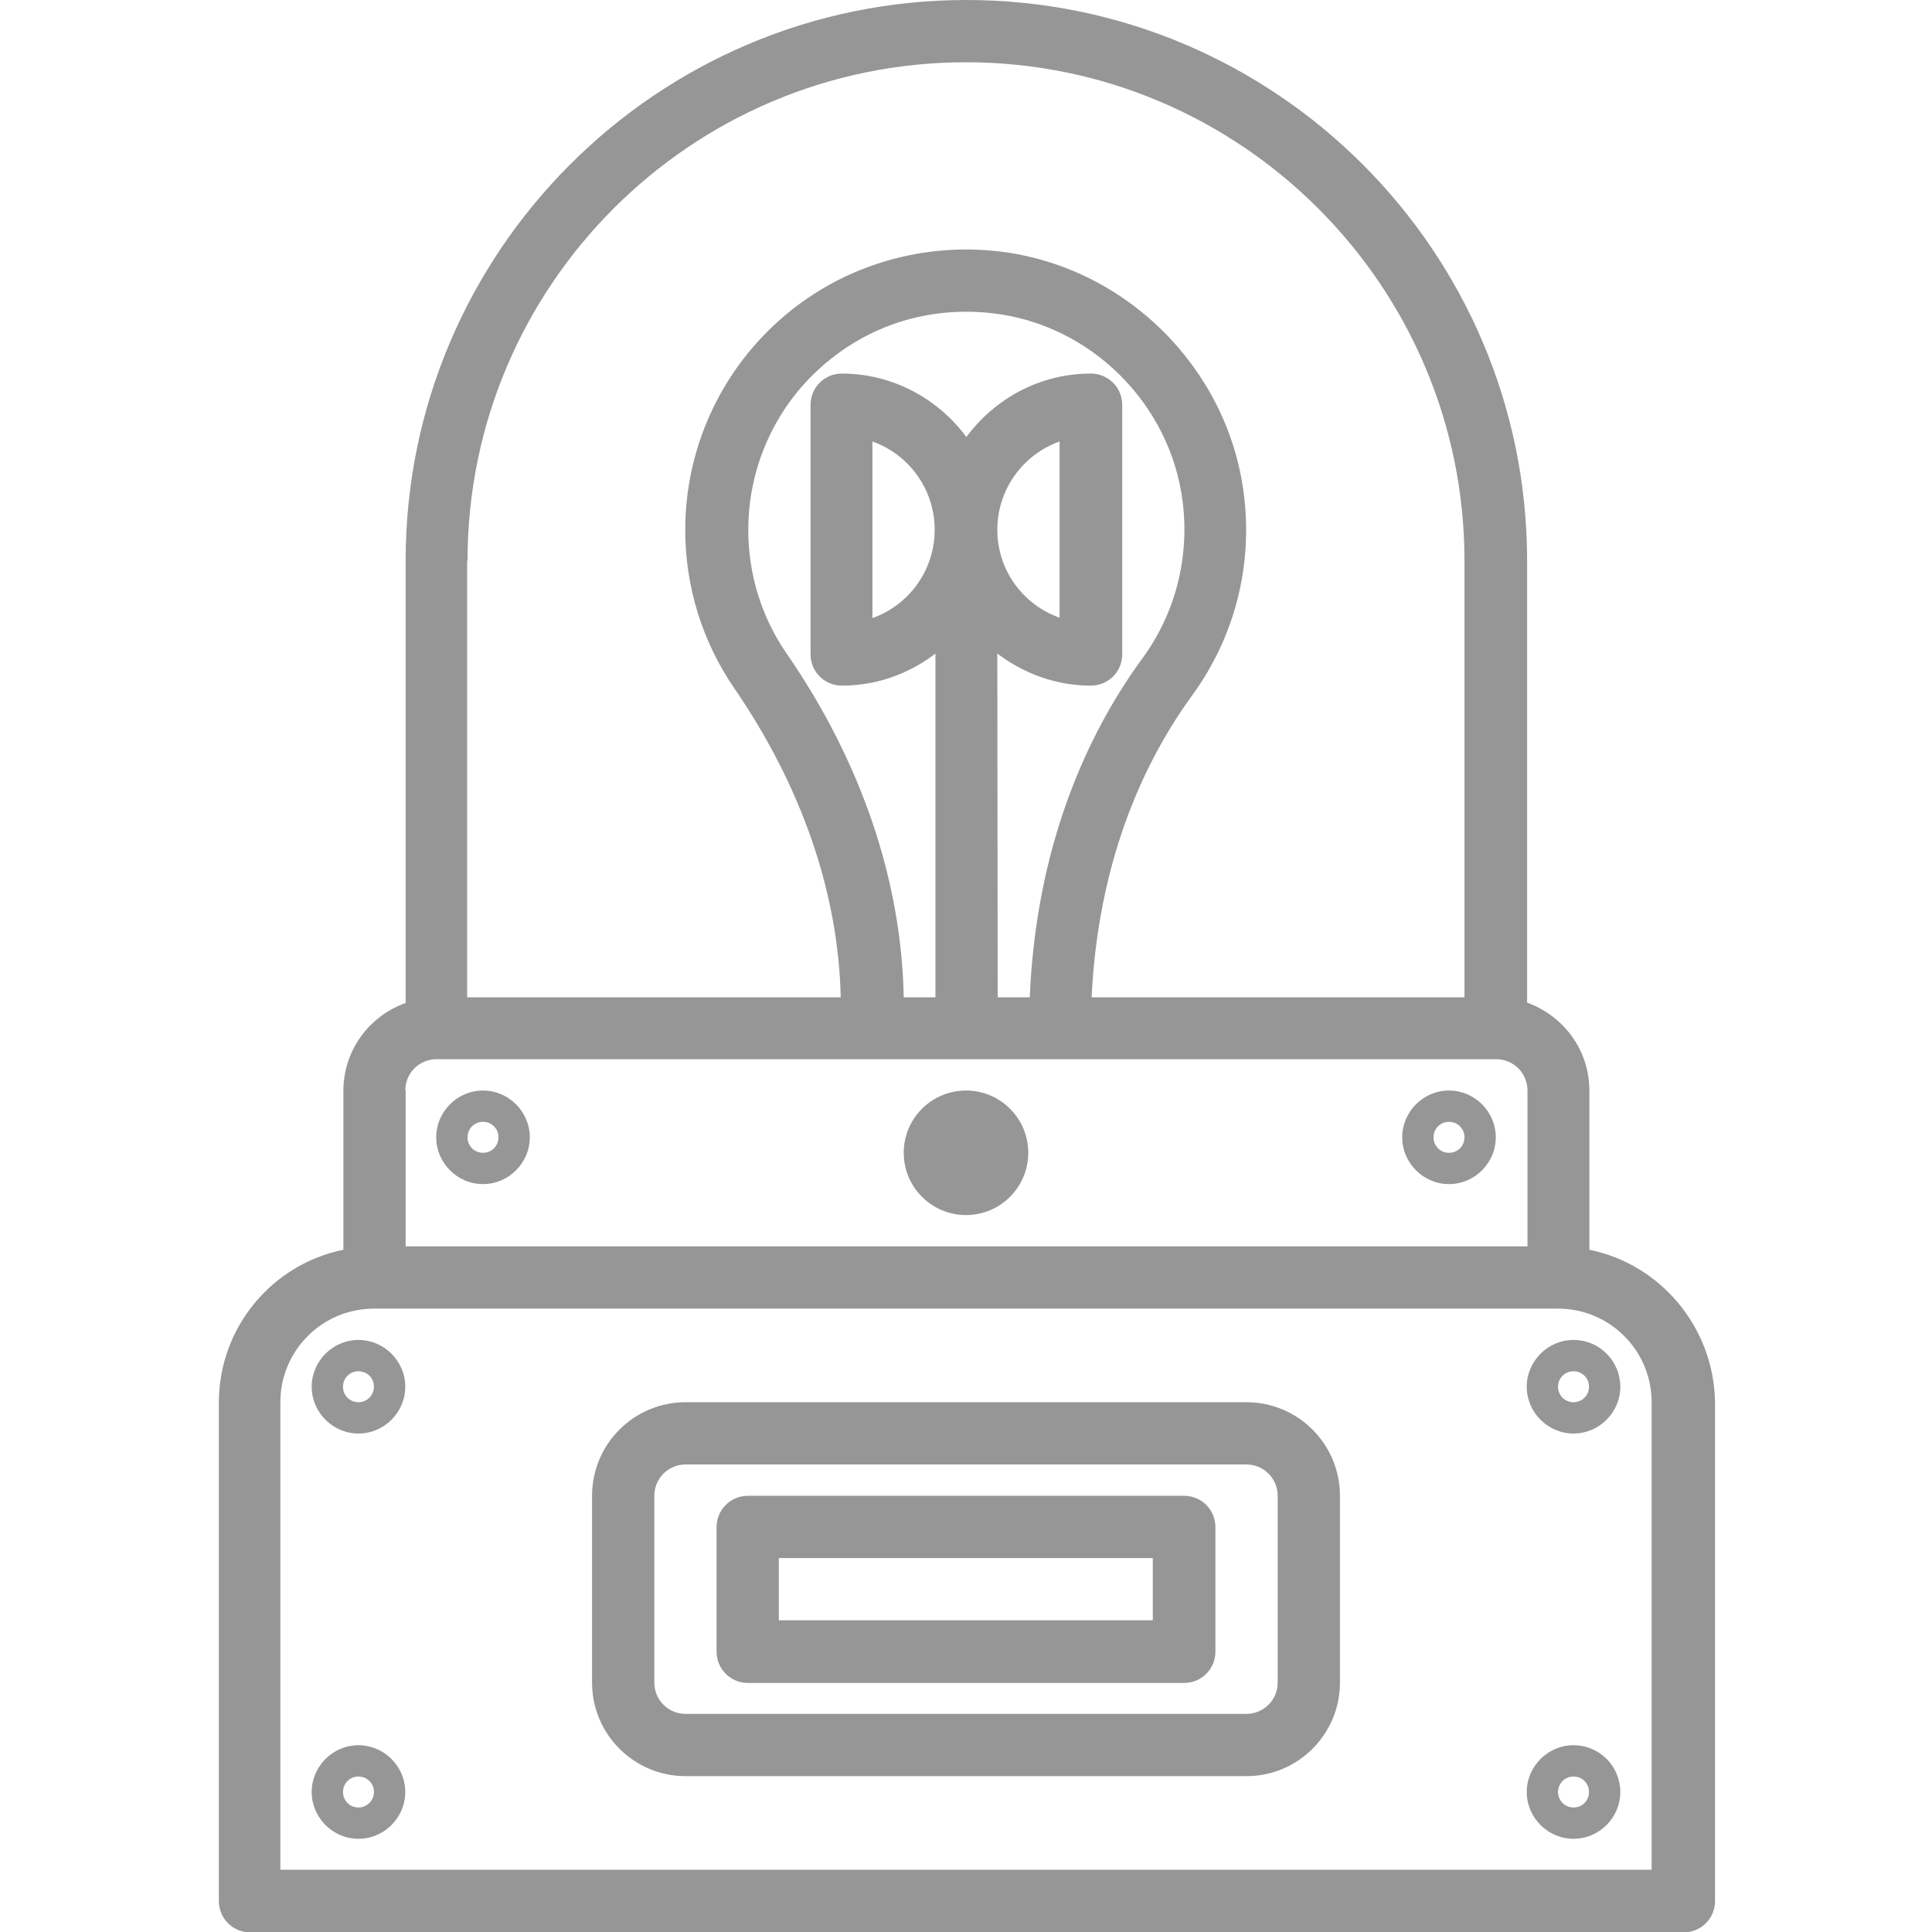 <?xml version="1.0" encoding="utf-8"?>
<!-- Generator: Adobe Illustrator 19.0.0, SVG Export Plug-In . SVG Version: 6.00 Build 0)  -->
<svg version="1.1" id="Layer_3" xmlns="http://www.w3.org/2000/svg" xmlns:xlink="http://www.w3.org/1999/xlink" x="0px" y="0px"
	 viewBox="-503 -174 512 512" style="enable-background:new -503 -174 512 512;" xml:space="preserve">
<style type="text/css">
	.st0{fill:#969696;}
</style>
<g>
	<path class="st0" d="M-81.8,157.2V115c0-10.8-6.9-19.8-16.5-23.3V-25.4c0-82-66.7-148.6-148.6-148.6s-148.6,66.7-148.6,148.6V91.8
		c-9.6,3.4-16.5,12.5-16.5,23.3v42.1c-18.8,3.8-33,20.5-33,40.5v132.1c0,4.6,3.7,8.3,8.3,8.3h379.9c4.6,0,8.3-3.7,8.3-8.3V197.6
		C-48.8,177.7-63,161-81.8,157.2L-81.8,157.2z M-379.1-25.4c0-72.9,59.3-132.1,132.1-132.1s132.1,59.3,132.1,132.1V90.3h-98.8
		c1.4-30.3,10.5-57.9,26.7-80.1c11.2-15.4,16.1-34.4,13.6-53.5c-4.3-33.4-31.6-60.3-65.1-64.1c-21.2-2.4-42.4,4.3-58.1,18.4
		c-15.8,14.1-24.8,34.3-24.8,55.4c0,15.1,4.5,29.6,13,42c17.9,26.1,27.6,54.3,28.2,81.9h-99V-25.4z M-238.7-0.8
		c6.9,5.2,15.4,8.5,24.8,8.5c4.6,0,8.3-3.7,8.3-8.3v-66.1c0-4.6-3.7-8.3-8.3-8.3c-13.6,0-25.5,6.7-33,16.8
		c-7.5-10.1-19.5-16.8-33-16.8c-4.6,0-8.3,3.7-8.3,8.3v66.1c0,4.6,3.7,8.3,8.3,8.3c9.3,0,17.9-3.2,24.8-8.5v91.1h-8.4
		c-0.6-30.9-11.2-62.4-31.1-91.2c-6.6-9.6-10.1-20.9-10.1-32.7c0-16.4,7-32.2,19.3-43.1c12.4-11.1,28.5-16.2,45.3-14.3
		c26,2.9,47.2,23.9,50.5,49.8c1.9,14.9-1.9,29.7-10.6,41.6c-18.3,25-28.5,56-29.9,89.9h-8.5L-238.7-0.8z M-238.7-33.6
		c0-10.8,6.9-20,16.5-23.4v46.7C-231.8-13.7-238.7-22.8-238.7-33.6z M-255.3-33.6c0,10.8-6.9,20-16.5,23.4V-57
		C-262.2-53.6-255.3-44.4-255.3-33.6z M-395.6,115c0-4.6,3.7-8.3,8.3-8.3h280.8c4.6,0,8.3,3.7,8.3,8.3v41.3h-297.3V115z
		 M-65.3,321.5h-363.4V197.6c0-13.7,11.1-24.8,24.8-24.8h313.8c13.7,0,24.8,11.1,24.8,24.8V321.5z"/>
	<path class="st0" d="M-172.7,197.6h-148.6c-13.7,0-24.8,11.1-24.8,24.8v49.5c0,13.7,11.1,24.8,24.8,24.8h148.6
		c13.7,0,24.8-11.1,24.8-24.8v-49.5C-147.9,208.7-159,197.6-172.7,197.6z M-164.4,271.9c0,4.6-3.7,8.3-8.3,8.3h-148.6
		c-4.6,0-8.3-3.7-8.3-8.3v-49.5c0-4.6,3.7-8.3,8.3-8.3h148.6c4.6,0,8.3,3.7,8.3,8.3V271.9z"/>
	<path class="st0" d="M-189.2,222.4h-115.6c-4.6,0-8.3,3.7-8.3,8.3v33c0,4.6,3.7,8.3,8.3,8.3h115.6c4.6,0,8.3-3.7,8.3-8.3v-33
		C-180.9,226.1-184.6,222.4-189.2,222.4z M-197.5,255.4h-99.1v-16.5h99.1V255.4z"/>
	<circle class="st0" cx="-247" cy="131.5" r="16.5"/>
	<path class="st0" d="M-408,288.5c-6.8,0-12.4,5.6-12.4,12.4s5.6,12.4,12.4,12.4s12.4-5.6,12.4-12.4S-401.2,288.5-408,288.5z
		 M-408,305c-2.3,0-4.1-1.8-4.1-4.1s1.8-4.1,4.1-4.1s4.1,1.8,4.1,4.1S-405.8,305-408,305z"/>
	<path class="st0" d="M-86,288.5c-6.8,0-12.4,5.6-12.4,12.4s5.6,12.4,12.4,12.4s12.4-5.6,12.4-12.4S-79.1,288.5-86,288.5z M-86,305
		c-2.3,0-4.1-1.8-4.1-4.1s1.8-4.1,4.1-4.1s4.1,1.8,4.1,4.1S-83.7,305-86,305z"/>
	<path class="st0" d="M-86,181.1c-6.8,0-12.4,5.6-12.4,12.4s5.6,12.4,12.4,12.4s12.4-5.6,12.4-12.4S-79.1,181.1-86,181.1z
		 M-86,197.6c-2.3,0-4.1-1.8-4.1-4.1s1.8-4.1,4.1-4.1s4.1,1.8,4.1,4.1S-83.7,197.6-86,197.6z"/>
	<path class="st0" d="M-408,181.1c-6.8,0-12.4,5.6-12.4,12.4s5.6,12.4,12.4,12.4s12.4-5.6,12.4-12.4S-401.2,181.1-408,181.1z
		 M-408,197.6c-2.3,0-4.1-1.8-4.1-4.1s1.8-4.1,4.1-4.1s4.1,1.8,4.1,4.1S-405.8,197.6-408,197.6z"/>
	<path class="st0" d="M-375,115c-6.8,0-12.4,5.6-12.4,12.4c0,6.8,5.6,12.4,12.4,12.4s12.4-5.6,12.4-12.4
		C-362.6,120.6-368.2,115-375,115z M-375,131.5c-2.3,0-4.1-1.8-4.1-4.1s1.8-4.1,4.1-4.1s4.1,1.8,4.1,4.1S-372.7,131.5-375,131.5z"/>
	<path class="st0" d="M-119,115c-6.8,0-12.4,5.6-12.4,12.4c0,6.8,5.6,12.4,12.4,12.4s12.4-5.6,12.4-12.4
		C-106.6,120.6-112.2,115-119,115z M-119,131.5c-2.3,0-4.1-1.8-4.1-4.1s1.8-4.1,4.1-4.1s4.1,1.8,4.1,4.1S-116.7,131.5-119,131.5z"/>
</g>
</svg>
